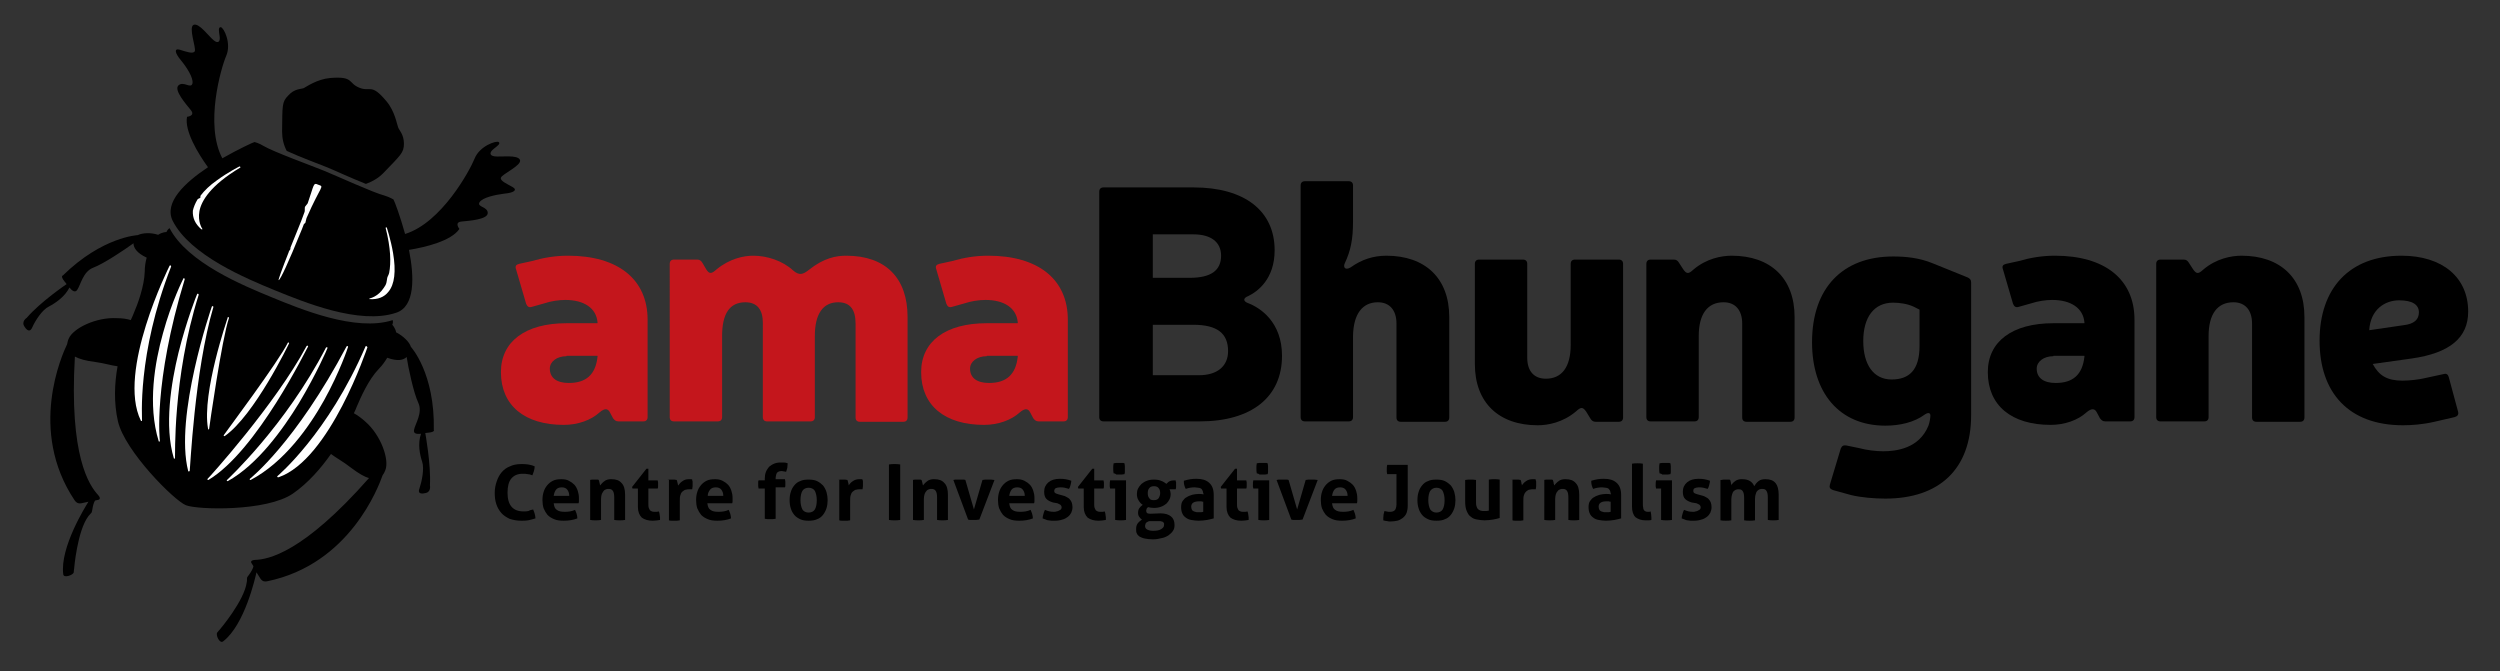 <?xml version="1.0" encoding="UTF-8"?>
<!-- Generator: Adobe Illustrator 20.0.0, SVG Export Plug-In . SVG Version: 6.00 Build 0)  -->
<svg version="1.1" id="Layer_1" xmlns="http://www.w3.org/2000/svg" xmlns:xlink="http://www.w3.org/1999/xlink" x="0px" y="0px" viewBox="0 0 644.3 173" style="enable-background:new 0 0 644.3 173;" xml:space="preserve">
<rect x="0" y="0" width="644.3" height="173" fill="#333333" stroke="none"/>
<style type="text/css">
	.st0{fill:#FFFFFF;}
	.st1{fill:#C4161C;}
</style>
<g>
	<path d="M105.9,89.4L105.9,89.4c-0.4-1.3-2-2.8-3.7-3.7c0,0,0,0-0.1,0c-0.2-1.2-1-2-1-2c0.2-0.4,0.2-0.9,0.1-1.2   c-9.5,3.1-23.9-2.9-31.2-5.9c-7.3-3-21.7-8.9-26.3-17.8c-0.3,0.2-0.6,0.5-0.8,1c0,0-1.1,0-2.1,0.7c0,0,0,0-0.1,0   c-1.8-0.6-4-0.5-5.2,0.1c0,0-9.1,0.4-19.3,10.4c0,0-0.7,0.1,0.4,1.5c0.2,0.2,0.4,0.5,0.6,0.8l0-0.1c0,0-6.8,4.6-10.3,8.7   c0,0-1.6,1-0.5,2.4c0,0,1.1,1.9,1.9,0.1c0.8-1.8,2.6-4.6,4.3-5.4c1.7-0.9,4.1-2.5,5.3-4.9l0,0c0.7,0.9,1.5,1.4,2,0.6   c0.9-1.3,1.5-4.7,4.1-5.7c2.7-1,8.2-4.7,10.4-6.3v0c0,1.1,0.8,2.5,3.4,3.7c-0.3,1.1-0.5,2.3-0.5,3.6c-0.1,3.7-1.8,8.4-2.9,10.9   c-0.1,0.2-0.3,0.8-0.7,1.6c-0.9-0.3-2.1-0.5-3.6-0.5c-5.3-0.3-11.3,2.6-12.4,5.3c-0.2,0.4-0.3,0.9-0.4,1.4   c-1.3,2.7-10.1,22.2,1.9,40.2c0.3,0.4,0.7,1,1.8,0.8l1.8-0.4c-0.7,1.1-7.4,11.8-6.5,18.7c0.1,1.1,2.6,0.2,2.7-0.5   c0-0.4,0.1-0.9,0.1-0.9s0.8-9.8,3.7-13.6c0.3-0.4,0.6-0.6,0.8-0.9c0.1-0.2,0.1-0.4,0.2-0.8c0.1-0.8,0.4-1.9,0.7-2.3l0.9-0.2   c0,0,0.8-0.2-0.1-1.2c-2.3-2.5-7.5-10-6-35.7c1.1,0.6,2.8,1.1,5.3,1.4c2.2,0.3,4.1,0.9,5.7,1.1c-0.8,4.4-1,9.4,0.1,14.2   c1.8,7.7,14.5,20.4,17.5,21.6c2.9,1.2,20.8,1.7,27.6-3c3.9-2.7,7.2-6.5,9.8-10.2c1.3,1,3.2,2,5.1,3.5c2,1.5,3.5,2.4,4.7,2.7   c-17,19.3-26,21-29.4,21.1c-1.4,0.1-0.9,0.8-0.9,0.8l0.5,0.8c0,0.5-0.6,1.5-1.1,2.2c-0.3,0.4-0.4,0.5-0.5,0.7   c-0.1,0.4,0,0.8-0.1,1.2c-0.6,4.8-7,12.3-7,12.3s-0.3,0.3-0.6,0.7c-0.5,0.6,0.6,3,1.5,2.3c5.6-4.3,8.3-16.5,8.6-17.8l1,1.6   c0.6,0.9,1.3,0.8,1.8,0.7c21.3-4.4,28.7-24.5,29.7-27.3c0.3-0.4,0.5-0.8,0.7-1.3c1.1-2.7-1.1-9-5.1-12.5c-1.1-1-2.1-1.7-3-2.2   c0.4-0.8,0.6-1.3,0.7-1.6c1.1-2.6,3.1-7.1,5.7-9.8c0.9-0.9,1.6-1.9,2.2-2.9c2.7,1,4.2,0.6,5-0.2v0c0.4,2.7,1.8,9.3,3,11.8   c1.2,2.6-0.8,5.4-1.1,7c-0.2,1,0.7,1.1,1.8,1h0c-0.9,2.6-0.3,5.4,0.3,7.2c0.6,1.8-0.1,5.1-0.7,6.9c-0.7,1.8,1.4,1.2,1.4,1.2   c1.7-0.2,1.3-2,1.3-2c0.3-5.4-1.2-13.5-1.2-13.5c0.3,0,0.6-0.1,0.9-0.1c1.7-0.2,1.3-0.7,1.3-0.7C112.1,96.1,105.9,89.4,105.9,89.4"/>
	<path d="M134,41.2c-0.6-1.4-5-0.7-6.5-0.9c-1.5-0.2-1.3-1.1-0.3-1.9c1-0.8,1.9-1.4,1.3-1.8c-0.6-0.4-4.9,1-6.2,4.3   c-1.2,3-8.5,16.5-17.9,19.4c-1.3-4.7-2.7-8.4-3-8.9c0,0-1-0.6-2.3-1c-2.8-0.7-12.4-5.1-15.6-6.4c-3.2-1.3-13.1-4.9-15.6-6.4   c-1.1-0.7-2.3-1-2.3-1c-0.4,0.1-4.1,1.8-8.3,4.2c-4.6-8.7-0.3-23.4,1-26.4c1.4-3.2-0.6-7.3-1.4-7.4C56.2,7,56.4,8,56.6,9.3   c0.2,1.3-0.3,2.1-1.5,1.1c-1.2-0.9-3.8-4.6-5.2-4c-1.4,0.6,0.7,6,0.3,6.8c-0.4,0.8-2.3,0.1-3.9-0.4c-1.5-0.4-1.2,0.9,0.3,2.7   c1.5,1.8,3.3,4.6,3,6C49.2,23,47.3,20.8,46,22c-1.3,1.2,2,4.9,3.2,6.4c1.2,1.5-1,1.7-1,1.7c-0.7,3.6,2.8,9.4,5.4,13   c-6,4-11.4,9.1-9.1,13.8c4.5,8.9,19,14.9,26.3,17.9c7.4,3,21.8,9,31.3,5.8c4.9-1.6,4.7-9.2,3.3-16.2c4.3-0.7,10.9-2.3,13-5.4   c0,0-1.4-1.7,0.5-1.9c1.9-0.2,6.8-0.5,6.8-2.2c0-1.7-2.9-1.5-2.1-2.8c0.8-1.2,4-1.9,6.4-2.2c2.3-0.2,3.5-0.9,2.1-1.7   c-1.4-0.8-3.3-1.6-3-2.4C129.3,44.9,134.6,42.6,134,41.2"/>
	<path d="M84,43c2,0.8,6.5,2.9,10.3,4.4c1.6-0.6,3.1-1.4,4.4-2.7c4.6-4.8,5.4-5.3,5.4-7.7c0-2.4-1.3-3.5-1.5-4.2   c-0.3-0.7-0.8-4.1-3-6.7c-4-4.8-4.1-2.3-7-3.5c-3-1.2-1.3-3-7.5-2.5c-3.4,0.3-6.2,2.3-6.8,2.6c-0.7,0.3-2.4,0.1-4,1.9   c-1.7,1.7-1.5,2.6-1.6,9.3c0,1.8,0.4,3.5,1.2,5C77.4,40.5,82,42.2,84,43"/>
	<path class="st0" d="M44.1,68.7C44.1,68.6,44.1,68.6,44.1,68.7c0-0.2-0.1-0.3-0.2-0.3c0,0,0,0,0,0c0,0-0.1,0-0.1,0v0   c0,0,0,0-0.1,0.1c0,0,0,0,0,0c-0.2,0.4-13.6,27.3-7.4,39.9c0,0.1,0.1,0.1,0.2,0.1c0,0,0,0,0,0c0.1,0,0.1-0.1,0.1-0.2   C36.7,108.2,35.2,91.5,44.1,68.7"/>
	<path class="st0" d="M47.6,72C47.6,72,47.6,72,47.6,72c0-0.2-0.1-0.3-0.2-0.3h0h0c0,0,0,0,0,0c0,0-0.1,0-0.1,0c0,0,0,0,0,0   c0,0,0,0,0,0c-0.1,0.2-3.1,6.1-5.3,14.2c-2.1,7.5-4,18.4-1.1,27.8c0,0.1,0.1,0.1,0.2,0.1c0,0,0,0,0,0c0.1,0,0.1-0.1,0.1-0.2   C41.2,113.6,39.4,99,47.6,72"/>
	<path class="st0" d="M51.2,76C51.2,76,51.2,76,51.2,76c0-0.2-0.1-0.3-0.2-0.3h0c0,0,0,0,0,0c0,0,0,0-0.1,0c0,0,0,0-0.1,0.1l0,0   c-0.1,0.2-2.7,6.7-4.8,15.1c-1.9,7.8-3.7,18.9-1.2,27.2c0,0.1,0.1,0.1,0.2,0.1c0,0,0,0,0,0c0.1,0,0.1-0.1,0.1-0.2   C45.2,118,44.4,97.6,51.2,76"/>
	<path class="st0" d="M55,79.1c0-0.1-0.1-0.2-0.2-0.2h0c0,0,0,0,0,0c0,0,0,0-0.1,0c0,0,0,0-0.1,0.1c0,0,0,0,0,0   c-0.2,0.5-9.7,28.4-6.1,42.4c0,0.1,0.1,0.1,0.2,0.1c0,0,0,0,0,0c0.1,0,0.2-0.1,0.2-0.2C49,121.2,50.1,95.7,55,79.1   C55,79.2,55,79.2,55,79.1"/>
	<path class="st0" d="M53.7,110.7L53.7,110.7c0.1,0,0.2-0.1,0.2-0.2c0-0.2,3.3-23.3,5.1-28.5c0,0,0-0.1,0-0.1c0-0.1-0.1-0.2-0.2-0.2   h0c0,0,0,0,0,0c0,0,0,0-0.1,0c0,0,0,0,0,0.1c0,0,0,0,0,0c-0.1,0.4-6.7,19.4-5.1,28.6C53.6,110.6,53.7,110.7,53.7,110.7"/>
	<path class="st0" d="M94.4,89.2C94.4,89.2,94.4,89.2,94.4,89.2c-0.1,0-0.2,0-0.2,0.1c-9.7,22.5-22.6,33.3-22.7,33.4   c-0.1,0.1-0.1,0.1,0,0.2c0,0.1,0.1,0.1,0.2,0.1c0,0,0,0,0.1,0c13.3-4.6,22.8-33.3,22.9-33.5C94.6,89.3,94.5,89.2,94.4,89.2"/>
	<path class="st0" d="M83.5,103.2c4.1-7.4,6.2-13.7,6.2-13.8c0-0.1,0-0.2-0.1-0.2c0,0,0,0-0.1,0c-0.1,0-0.1,0-0.2,0.1   c-13.2,24.9-24.8,34-24.9,34.1c-0.1,0.1-0.1,0.2,0,0.2c0,0.1,0.1,0.1,0.1,0.1c0,0,0.1,0,0.1,0C73.3,119.1,79.7,110,83.5,103.2"/>
	<path class="st0" d="M77.1,103.8c4.5-7.5,7.3-14,7.3-14.1c0-0.1,0-0.2-0.1-0.2c0,0,0,0-0.1,0c-0.1,0-0.1,0-0.2,0.1   c-10.4,20.1-25.4,34-25.5,34.1c-0.1,0.1-0.1,0.2,0,0.2c0,0,0.1,0.1,0.1,0.1c0,0,0.1,0,0.1,0C66.3,119.8,72.9,110.7,77.1,103.8"/>
	<path class="st0" d="M79.4,89.3c0-0.1,0-0.2-0.1-0.2c0,0-0.1,0-0.1,0c-0.1,0-0.1,0-0.2,0.1c-8.1,15.1-25.3,34.1-25.5,34.2   c-0.1,0.1-0.1,0.2,0,0.2c0,0,0.1,0.1,0.1,0.1c0,0,0.1,0,0.1,0C66.3,116.2,79.2,89.5,79.4,89.3"/>
	<path class="st0" d="M74.2,88.3c-2.4,4.9-16.4,23.6-16.5,23.8c-0.1,0.1-0.1,0.2,0,0.2c0,0,0.1,0.1,0.1,0.1c0,0,0.1,0,0.1,0   c7.7-5.4,16.5-23.7,16.6-23.9c0-0.1,0-0.2-0.1-0.2c0,0-0.1,0-0.1,0C74.3,88.2,74.3,88.2,74.2,88.3"/>
	<path class="st0" d="M77.3,60.3c0.4-0.9,0.7-1.7,1-2.5c0-0.1,0.4-0.3,0.4-0.4c0.1-0.2,0.2-1,0.3-1.2c3.8-8.7,4.7-8,3-8.6   c-1.3-0.6-1-0.1-2.7,4.8c-0.1,0.2-0.6,0.7-0.7,0.9c-0.1,0.2,0,1-0.1,1.3c-0.6,1.6-1,2.8-2.1,5.4c-0.5,1.3-1,2.5-1.5,3.7   c-0.1,0.2,0,0.4-0.1,0.6c-0.1,0.1-0.4,0.5-0.4,0.7c-1.7,4.3-2.7,7.1-2.6,7.2C72.2,72.3,74.6,67,77.3,60.3"/>
	<path class="st0" d="M51.9,59.1C51.9,59.1,51.9,59.1,51.9,59.1c0.1,0,0.1,0,0.2,0c0.1,0,0.1-0.1,0-0.2c0,0-1.2-1.7-0.7-4.5   c0.5-2.6,2.8-6.6,10.5-11.2c0.1,0,0.1-0.1,0-0.2c0-0.1-0.1-0.1-0.2-0.1c0,0-2.8,1.4-5.7,3.5c-2,1.4-3.3,2.7-4.3,4   c-0.1,0.2,0,0.5-0.1,0.6c-0.1,0.1-0.6,0.2-0.7,0.4c-0.6,1-1,2-1.2,2.9C49.6,56.2,50.3,57.7,51.9,59.1"/>
	<path class="st0" d="M101.3,65.2c-0.6-3.5-1.6-6.5-1.6-6.5c0-0.1-0.1-0.1-0.2-0.1c-0.1,0-0.1,0.1-0.1,0.2c1.3,5.1,1.4,8.9,0.9,11.5   c-0.1,0.5-0.4,0.9-0.5,1.3c-0.1,0.5-0.1,0.8-0.2,1.2c-0.1,0.5-0.4,1-0.7,1.4c-1.5,2.3-3.6,2.7-3.6,2.7c-0.1,0-0.1,0.1-0.1,0.1   c0,0.1,0,0.1,0.1,0.1c0,0,0,0,0,0c2.1,0.1,3.7-0.5,4.8-1.9C101.7,73.3,102.1,69.9,101.3,65.2"/>
	<path class="st1" d="M137,67.3c3.1-0.9,6.1-1.4,9.4-1.4c12.9,0,20.5,6.1,20.5,16.5v25.1c0,0.7-0.4,1.1-1.1,1.1h-6.4   c-0.7,0-1-0.3-1.4-0.8l-0.8-1.5c-0.5-1-1.3-1.2-2.7,0c-2.2,2-5.6,3.2-9.2,3.2c-10.1,0-16.2-5-16.2-13.6c0-7.9,6.3-12.6,16.9-12.6h8   v-0.2c-0.3-3.7-3.5-5.8-8.3-5.8c-1.7,0-3.7,0.3-5.5,0.9l-3.2,0.9c-0.7,0.2-1.1-0.1-1.4-0.8l-2.6-8.9c-0.3-0.8,0-1.2,0.8-1.4   L137,67.3z M146,91.8c-2.5,0-4.3,1.4-4.3,3.2c0,2.4,1.8,3.7,4.9,3.7c4.4,0,6.9-2.1,7.4-6.8v-0.2H146z"/>
	<path class="st1" d="M182,69.4c0.8,1.3,1.4,1.2,2.7,0c3.3-2.7,6.9-3.5,9.4-3.5c3.6,0,7.6,1.3,10.3,3.8c1.6,1.4,2.6,1,4-0.1   c4-3.2,7.2-3.7,9.7-3.7c10.2,0,15.8,5.8,15.8,15.8v25.9c0,0.7-0.4,1.1-1.1,1.1h-11.2c-0.7,0-1.1-0.4-1.1-1.1V83.4   c0-3.5-1.3-5.5-4.5-5.5c-3.9,0-6,3-6,8.7v20.9c0,0.7-0.4,1.1-1.1,1.1h-11.2c-0.7,0-1.1-0.4-1.1-1.1V83.2c0-3.3-1.4-5.3-4.5-5.3   c-4.1,0-6,3-6,8.7v20.9c0,0.7-0.4,1.1-1.1,1.1h-11.3c-0.7,0-1.1-0.4-1.1-1.1V68c0-0.7,0.4-1.1,1.1-1.1h6c0.6,0,1,0.3,1.3,0.8   L182,69.4z"/>
	<path class="st1" d="M245.3,67.3c3.1-0.9,6.1-1.4,9.4-1.4c12.9,0,20.5,6.1,20.5,16.5v25.1c0,0.7-0.4,1.1-1.1,1.1h-6.4   c-0.7,0-1-0.3-1.4-0.8l-0.8-1.5c-0.5-1-1.3-1.2-2.7,0c-2.2,2-5.6,3.2-9.2,3.2c-10.1,0-16.2-5-16.2-13.6c0-7.9,6.3-12.6,16.9-12.6h8   v-0.2c-0.3-3.7-3.5-5.8-8.3-5.8c-1.7,0-3.7,0.3-5.5,0.9l-3.2,0.9c-0.7,0.2-1.1-0.1-1.4-0.8l-2.6-8.9c-0.3-0.8,0-1.2,0.8-1.4   L245.3,67.3z M254.3,91.8c-2.5,0-4.3,1.4-4.3,3.2c0,2.4,1.8,3.7,4.9,3.7c4.4,0,6.9-2.1,7.4-6.8v-0.2H254.3z"/>
	<path d="M307.6,48.3c13.1,0,20.9,6,20.9,16.2c0,7.5-4.5,10.7-6.8,11.8c-1.3,0.5-1.4,1.3-0.1,1.8c3.2,1.2,8.8,4.9,8.8,13.6   c0,10.6-7.8,16.9-21.2,16.9h-24.8c-0.7,0-1.1-0.4-1.1-1.1V49.4c0-0.7,0.4-1.1,1.1-1.1H307.6z M297.1,71.6h9.5   c5.5,0,8.1-1.9,8.1-5.7c0-3.5-2.6-5.5-7.1-5.5h-10.5V71.6z M297.1,96.7H309c4.8,0,7.5-2.4,7.5-6.2c0-4.6-2.8-6.8-9-6.8h-10.4V96.7z   "/>
	<path d="M348.7,57.1c0,4.6-0.6,7.5-2.1,10.7c-0.5,1,0,2,1.5,1.1c2.8-2,5.8-3,9.2-3c10,0,16.2,5.8,16.2,15.8v25.9   c0,0.7-0.4,1.1-1.1,1.1H361c-0.7,0-1.1-0.4-1.1-1.1V83.4c0-3.5-1.8-5.5-4.8-5.5c-3.9,0-6.3,2.9-6.4,8.7v20.9c0,0.7-0.4,1.1-1.1,1.1   h-11.3c-0.7,0-1.1-0.4-1.1-1.1V47.8c0-0.7,0.4-1.1,1.1-1.1h11.3c0.7,0,1.1,0.4,1.1,1.1V57.1z"/>
	<path d="M408.8,106.1c-0.9-1.3-1.4-1.2-2.6-0.1c-3.4,2.9-7.3,3.6-9.9,3.6c-10,0-16.2-5.8-16.2-15.8V68c0-0.7,0.4-1.1,1.1-1.1h11.3   c0.7,0,1.1,0.4,1.1,1.1v24.2c0,3.5,1.8,5.4,4.8,5.4c4.1,0,6.4-3,6.4-8.7V68c0-0.7,0.4-1.1,1.1-1.1h11.3c0.7,0,1.1,0.4,1.1,1.1v39.6   c0,0.7-0.4,1.1-1.1,1.1h-6c-0.6,0-1-0.3-1.3-0.8L408.8,106.1z"/>
	<path d="M433.8,69.4c0.9,1.3,1.4,1.2,2.6,0.1c3.4-2.9,7.3-3.6,9.9-3.6c10,0,16.2,5.8,16.2,15.8v25.9c0,0.7-0.4,1.1-1.1,1.1h-11.3   c-0.7,0-1.1-0.4-1.1-1.1V83.4c0-3.5-1.8-5.5-4.8-5.5c-4.1,0-6.4,3-6.4,8.7v20.9c0,0.7-0.4,1.1-1.1,1.1h-11.3   c-0.7,0-1.1-0.4-1.1-1.1V68c0-0.7,0.4-1.1,1.1-1.1h6c0.6,0,1,0.3,1.3,0.8L433.8,69.4z"/>
	<path d="M479.2,115.5c1.8,0.5,4.3,0.8,6.1,0.8c3.4,0,9.3-0.7,11.7-6.6c0.3-0.8,0.5-2,0.5-2.6c0-0.5-0.3-1-1.4-0.3   c-2.8,2.1-6.6,2.9-10.2,2.9c-11.9,0-18.9-8.5-18.9-21.5c0-14,7.9-22.1,20.9-22.1c3.1,0,6.7,0.3,10.3,1.8l8.9,3.6   c0.6,0.3,0.9,0.6,0.9,1.3v34.2c0,14-8.3,21.5-22.1,21.5c-2.9,0-6.3-0.3-8.8-0.9l-4.7-1.3c-0.8-0.3-1-0.7-0.8-1.4l2.8-9.3   c0.3-0.7,0.7-0.9,1.4-0.8L479.2,115.5z M493.1,79c-1.5-0.7-3.6-1-5.2-1c-4.9,0-7.7,3.7-7.7,9.9c0,6,2.6,9.9,7.3,9.9   c4.5,0,7.2-2.4,7.2-8.6v-9.4L493.1,79z"/>
	<path d="M520.2,67.3c3.1-0.9,6.1-1.4,9.4-1.4c12.9,0,20.5,6.1,20.5,16.5v25.1c0,0.7-0.4,1.1-1.1,1.1h-6.4c-0.7,0-1-0.3-1.4-0.8   l-0.8-1.5c-0.5-1-1.3-1.2-2.7,0c-2.2,2-5.6,3.2-9.2,3.2c-10.1,0-16.2-5-16.2-13.6c0-7.9,6.3-12.6,16.9-12.6h8v-0.2   c-0.3-3.7-3.5-5.8-8.3-5.8c-1.7,0-3.7,0.3-5.5,0.9l-3.2,0.9c-0.7,0.2-1.1-0.1-1.4-0.8l-2.6-8.9c-0.3-0.8,0-1.2,0.8-1.4L520.2,67.3z    M529.2,91.8c-2.5,0-4.3,1.4-4.3,3.2c0,2.4,1.8,3.7,4.9,3.7c4.4,0,6.9-2.1,7.4-6.8v-0.2H529.2z"/>
	<path d="M565.2,69.4c0.9,1.3,1.4,1.2,2.6,0.1c3.4-2.9,7.3-3.6,9.9-3.6c10,0,16.2,5.8,16.2,15.8v25.9c0,0.7-0.4,1.1-1.1,1.1h-11.3   c-0.7,0-1.1-0.4-1.1-1.1V83.4c0-3.5-1.8-5.5-4.8-5.5c-4.1,0-6.4,3-6.4,8.7v20.9c0,0.7-0.4,1.1-1.1,1.1h-11.3   c-0.7,0-1.1-0.4-1.1-1.1V68c0-0.7,0.4-1.1,1.1-1.1h6c0.6,0,1,0.3,1.3,0.8L565.2,69.4z"/>
	<path d="M627.4,108.7c-3,0.7-5.9,0.9-8.1,0.9c-14,0-21.5-8.4-21.5-21.8c0-13.5,7.7-21.9,21.1-21.9c10.6,0,17.2,5.6,17.2,14.4   c0,6.8-4.8,10.7-14.6,12.1l-10,1.4c1.6,3,3.7,4.3,7.7,4.3c1.8,0,4.3-0.3,5.5-0.6l5.1-1.1c0.7-0.2,1.1,0.1,1.3,0.8l2.4,8.9   c0.2,0.8-0.2,1.2-0.9,1.4L627.4,108.7z M619.5,83.8c2.6-0.3,3.9-1.4,3.9-3.3c0-2-1.7-3.1-5.1-3.1c-3.7,0-7.4,2.4-7.7,7.7   L619.5,83.8z"/>
	<path d="M137.4,131.3c0.2,0.4,0.3,0.8,0.4,1.1c0.1,0.4,0.2,0.8,0.2,1.2c-0.7,0.2-1.3,0.4-1.9,0.5c-0.5,0.1-1.1,0.1-1.8,0.1   c-1.1,0-2.1-0.2-3-0.5c-0.8-0.4-1.6-0.9-2.1-1.5c-0.6-0.7-1-1.4-1.3-2.3c-0.3-0.9-0.4-1.9-0.4-2.9c0-1.1,0.2-2,0.5-2.9   c0.3-0.9,0.7-1.7,1.3-2.4c0.6-0.7,1.3-1.2,2.1-1.5c0.8-0.4,1.8-0.6,2.9-0.6c0.6,0,1.2,0,1.8,0.1c0.5,0.1,1.1,0.2,1.7,0.5   c0,0.4-0.1,0.8-0.2,1.2c-0.1,0.4-0.3,0.8-0.4,1.1c-0.5-0.2-0.9-0.3-1.2-0.3c-0.4-0.1-0.8-0.1-1.3-0.1c-1.3,0-2.2,0.4-2.9,1.2   c-0.7,0.8-1,2.1-1,3.7c0,3.2,1.4,4.8,4.1,4.8c0.5,0,0.9,0,1.3-0.1C136.5,131.5,136.9,131.4,137.4,131.3"/>
	<path d="M142.7,129.7c0.1,0.8,0.3,1.4,0.8,1.7c0.5,0.4,1.2,0.5,2,0.5c0.4,0,0.9,0,1.4-0.1c0.5-0.1,0.9-0.2,1.3-0.4   c0.1,0.3,0.3,0.6,0.4,1c0.1,0.4,0.2,0.8,0.2,1.2c-1,0.4-2.2,0.6-3.5,0.6c-1,0-1.8-0.1-2.5-0.4c-0.7-0.3-1.2-0.6-1.7-1.1   c-0.4-0.5-0.7-1-1-1.7c-0.2-0.6-0.3-1.4-0.3-2.1c0-0.8,0.1-1.5,0.3-2.1c0.2-0.7,0.5-1.2,0.9-1.7c0.4-0.5,0.9-0.9,1.5-1.2   c0.6-0.3,1.3-0.4,2.2-0.4c0.7,0,1.4,0.1,1.9,0.4c0.6,0.3,1,0.6,1.4,1c0.4,0.4,0.7,1,0.9,1.6c0.2,0.6,0.3,1.2,0.3,1.9   c0,0.3,0,0.5,0,0.7c0,0.2,0,0.4-0.1,0.6H142.7z M146.7,127.7c0-0.6-0.2-1.1-0.5-1.5c-0.3-0.4-0.8-0.6-1.4-0.6   c-0.7,0-1.2,0.2-1.5,0.6c-0.3,0.4-0.5,0.9-0.6,1.6H146.7z"/>
	<path d="M152,123.7c0.2,0,0.4-0.1,0.6-0.1c0.2,0,0.4,0,0.6,0c0.2,0,0.4,0,0.6,0c0.2,0,0.4,0,0.5,0.1c0,0.1,0.1,0.2,0.1,0.3   c0,0.1,0.1,0.3,0.1,0.4c0,0.1,0.1,0.3,0.1,0.4c0,0.1,0,0.2,0.1,0.3c0.1-0.2,0.3-0.4,0.5-0.6c0.2-0.2,0.4-0.4,0.6-0.5   c0.2-0.2,0.5-0.3,0.8-0.4c0.3-0.1,0.6-0.1,1-0.1c1.2,0,2,0.3,2.6,1c0.6,0.6,0.9,1.6,0.9,3v6.5c-0.5,0.1-0.9,0.1-1.4,0.1   c-0.5,0-0.9,0-1.4-0.1v-5.8c0-0.7-0.1-1.3-0.3-1.6c-0.2-0.4-0.6-0.6-1.1-0.6c-0.2,0-0.5,0-0.7,0.1c-0.2,0.1-0.5,0.2-0.6,0.4   c-0.2,0.2-0.3,0.5-0.5,0.8c-0.1,0.3-0.2,0.8-0.2,1.3v5.4c-0.5,0.1-0.9,0.1-1.4,0.1c-0.5,0-0.9,0-1.4-0.1V123.7z"/>
	<path d="M164.3,125.9H163l-0.1-0.4l3.7-4.7h0.5v3h2.4c0,0.2,0.1,0.4,0.1,0.5c0,0.2,0,0.3,0,0.5c0,0.2,0,0.4,0,0.5   c0,0.2,0,0.4-0.1,0.6h-2.4v4c0,0.4,0,0.7,0.1,1c0.1,0.2,0.2,0.4,0.3,0.6c0.1,0.1,0.3,0.2,0.5,0.3c0.2,0.1,0.4,0.1,0.7,0.1   c0.2,0,0.4,0,0.6,0c0.2,0,0.4-0.1,0.5-0.1c0.1,0.3,0.2,0.5,0.2,0.8c0,0.3,0.1,0.5,0.1,0.7c0,0.1,0,0.3,0,0.4c0,0.1,0,0.2,0,0.3   c-0.6,0.1-1.2,0.2-1.9,0.2c-1.2,0-2.1-0.3-2.8-0.8c-0.6-0.6-1-1.5-1-2.7V125.9z"/>
	<path d="M172,123.7c0.2,0,0.4-0.1,0.6-0.1c0.2,0,0.4,0,0.6,0c0.2,0,0.4,0,0.6,0c0.2,0,0.4,0.1,0.6,0.1c0,0.1,0.1,0.2,0.1,0.3   c0,0.1,0.1,0.3,0.1,0.4c0,0.1,0.1,0.3,0.1,0.4c0,0.1,0,0.3,0.1,0.3c0.3-0.4,0.6-0.8,1.1-1.1c0.4-0.3,0.9-0.5,1.6-0.5   c0.1,0,0.3,0,0.5,0c0.2,0,0.3,0,0.4,0.1c0,0.1,0,0.3,0.1,0.5c0,0.2,0,0.3,0,0.5c0,0.2,0,0.5,0,0.7c0,0.3-0.1,0.5-0.1,0.8   c-0.1,0-0.3,0-0.5,0h-0.3c-0.2,0-0.5,0-0.8,0.1c-0.3,0-0.5,0.2-0.8,0.4c-0.3,0.2-0.5,0.5-0.6,0.9c-0.2,0.4-0.2,1-0.2,1.7v4.9   c-0.2,0-0.5,0.1-0.7,0.1c-0.2,0-0.5,0-0.7,0c-0.2,0-0.5,0-0.7,0c-0.2,0-0.5,0-0.7-0.1V123.7z"/>
	<path d="M182.3,129.7c0.1,0.8,0.3,1.4,0.8,1.7c0.5,0.4,1.2,0.5,2,0.5c0.4,0,0.9,0,1.4-0.1c0.5-0.1,0.9-0.2,1.3-0.4   c0.1,0.3,0.3,0.6,0.4,1c0.1,0.4,0.2,0.8,0.2,1.2c-1,0.4-2.2,0.6-3.5,0.6c-1,0-1.8-0.1-2.5-0.4c-0.7-0.3-1.2-0.6-1.7-1.1   c-0.4-0.5-0.7-1-1-1.7c-0.2-0.6-0.3-1.4-0.3-2.1c0-0.8,0.1-1.5,0.3-2.1c0.2-0.7,0.5-1.2,0.9-1.7c0.4-0.5,0.9-0.9,1.5-1.2   c0.6-0.3,1.3-0.4,2.2-0.4c0.7,0,1.3,0.1,1.9,0.4c0.6,0.3,1,0.6,1.4,1c0.4,0.4,0.7,1,0.9,1.6c0.2,0.6,0.3,1.2,0.3,1.9   c0,0.3,0,0.5,0,0.7c0,0.2,0,0.4-0.1,0.6H182.3z M186.4,127.7c0-0.6-0.2-1.1-0.5-1.5c-0.3-0.4-0.8-0.6-1.4-0.6   c-0.7,0-1.2,0.2-1.5,0.6c-0.3,0.4-0.6,0.9-0.6,1.6H186.4z"/>
	<path d="M197.1,125.9h-1.6c0-0.2-0.1-0.4-0.1-0.6c0-0.2,0-0.4,0-0.5c0-0.2,0-0.3,0-0.5c0-0.2,0-0.3,0.1-0.5h1.6v-0.5   c0-0.6,0.1-1.2,0.3-1.7c0.2-0.5,0.5-0.9,0.8-1.3c0.4-0.3,0.8-0.6,1.3-0.8c0.5-0.2,1-0.3,1.6-0.3c0.4,0,0.7,0,1,0   c0.3,0,0.6,0.1,0.9,0.2c0,0.4-0.1,0.8-0.1,1.2c-0.1,0.3-0.2,0.7-0.3,1c-0.1,0-0.3-0.1-0.5-0.1c-0.2,0-0.4-0.1-0.6-0.1   c-0.5,0-0.8,0.1-1.1,0.3c-0.3,0.2-0.4,0.7-0.5,1.4v0.4h2.4c0,0.2,0.1,0.4,0.1,0.6c0,0.2,0,0.3,0,0.5c0,0.2,0,0.3,0,0.5   c0,0.2,0,0.3-0.1,0.5h-2.4v8.1c-0.5,0.1-0.9,0.1-1.4,0.1c-0.5,0-0.9,0-1.4-0.1V125.9z"/>
	<path d="M208.4,134.2c-0.8,0-1.6-0.1-2.2-0.4c-0.6-0.3-1.1-0.6-1.5-1.1c-0.4-0.5-0.7-1-0.9-1.7c-0.2-0.6-0.3-1.3-0.3-2.1   s0.1-1.5,0.3-2.1c0.2-0.7,0.5-1.2,0.9-1.7c0.4-0.5,0.9-0.9,1.5-1.1c0.6-0.3,1.3-0.4,2.2-0.4c0.8,0,1.6,0.1,2.2,0.4   c0.6,0.3,1.1,0.7,1.5,1.1c0.4,0.5,0.7,1.1,0.9,1.7c0.2,0.7,0.3,1.4,0.3,2.1s-0.1,1.5-0.3,2.1c-0.2,0.6-0.5,1.2-0.9,1.7   c-0.4,0.5-0.9,0.9-1.5,1.1C210,134.1,209.2,134.2,208.4,134.2 M208.4,132.1c0.7,0,1.3-0.3,1.6-0.8c0.3-0.5,0.5-1.3,0.5-2.4   c0-1-0.2-1.8-0.5-2.4c-0.3-0.5-0.9-0.8-1.6-0.8c-0.7,0-1.3,0.3-1.6,0.8c-0.3,0.5-0.5,1.3-0.5,2.4c0,1,0.2,1.8,0.5,2.4   C207.1,131.8,207.7,132.1,208.4,132.1"/>
	<path d="M216,123.7c0.2,0,0.4-0.1,0.6-0.1c0.2,0,0.4,0,0.6,0c0.2,0,0.4,0,0.6,0c0.2,0,0.4,0.1,0.6,0.1c0,0.1,0.1,0.2,0.1,0.3   c0,0.1,0.1,0.3,0.1,0.4c0,0.1,0.1,0.3,0.1,0.4c0,0.1,0,0.3,0,0.3c0.3-0.4,0.6-0.8,1.1-1.1c0.4-0.3,1-0.5,1.6-0.5c0.1,0,0.3,0,0.5,0   c0.2,0,0.3,0,0.4,0.1c0,0.1,0.1,0.3,0.1,0.5c0,0.2,0,0.3,0,0.5c0,0.2,0,0.5,0,0.7c0,0.3-0.1,0.5-0.1,0.8c-0.1,0-0.3,0-0.5,0h-0.3   c-0.2,0-0.5,0-0.8,0.1c-0.3,0-0.5,0.2-0.8,0.4c-0.3,0.2-0.5,0.5-0.6,0.9c-0.2,0.4-0.2,1-0.2,1.7v4.9c-0.2,0-0.5,0.1-0.7,0.1   c-0.2,0-0.5,0-0.7,0c-0.2,0-0.5,0-0.7,0c-0.2,0-0.5,0-0.7-0.1V123.7z"/>
	<path d="M229.1,119.7c0.5-0.1,1-0.1,1.4-0.1c0.5,0,1,0,1.5,0.1V134c-0.5,0.1-1,0.1-1.4,0.1c-0.5,0-1,0-1.5-0.1V119.7z"/>
	<path d="M235.2,123.7c0.2,0,0.4-0.1,0.6-0.1c0.2,0,0.4,0,0.6,0c0.2,0,0.4,0,0.6,0c0.2,0,0.3,0,0.5,0.1c0,0.1,0.1,0.2,0.1,0.3   c0,0.1,0.1,0.3,0.1,0.4c0,0.1,0.1,0.3,0.1,0.4c0,0.1,0,0.2,0.1,0.3c0.1-0.2,0.3-0.4,0.5-0.6c0.2-0.2,0.4-0.4,0.6-0.5   c0.2-0.2,0.5-0.3,0.8-0.4c0.3-0.1,0.6-0.1,1-0.1c1.2,0,2,0.3,2.6,1c0.6,0.6,0.9,1.6,0.9,3v6.5c-0.5,0.1-0.9,0.1-1.4,0.1   c-0.5,0-0.9,0-1.4-0.1v-5.8c0-0.7-0.1-1.3-0.3-1.6c-0.2-0.4-0.6-0.6-1.1-0.6c-0.2,0-0.5,0-0.7,0.1c-0.2,0.1-0.5,0.2-0.6,0.4   c-0.2,0.2-0.4,0.5-0.5,0.8c-0.1,0.3-0.2,0.8-0.2,1.3v5.4c-0.5,0.1-0.9,0.1-1.4,0.1s-0.9,0-1.4-0.1V123.7z"/>
	<path d="M245.7,123.7c0.3-0.1,0.6-0.1,0.9-0.1c0.3,0,0.5,0,0.7,0c0.3,0,0.5,0,0.8,0c0.3,0,0.5,0,0.7,0.1l2.2,7.6l2.2-7.6   c0.2,0,0.5-0.1,0.7-0.1c0.3,0,0.5,0,0.8,0c0.2,0,0.4,0,0.7,0c0.3,0,0.5,0.1,0.9,0.1l-3.9,10.2c-0.3,0-0.5,0.1-0.8,0.1   c-0.3,0-0.5,0-0.7,0c-0.2,0-0.4,0-0.7,0c-0.3,0-0.5,0-0.7-0.1L245.7,123.7z"/>
	<path d="M260.1,129.7c0.1,0.8,0.3,1.4,0.8,1.7c0.5,0.4,1.2,0.5,2,0.5c0.4,0,0.9,0,1.4-0.1c0.5-0.1,0.9-0.2,1.3-0.4   c0.1,0.3,0.3,0.6,0.4,1c0.1,0.4,0.2,0.8,0.2,1.2c-1,0.4-2.2,0.6-3.5,0.6c-1,0-1.8-0.1-2.5-0.4c-0.7-0.3-1.2-0.6-1.7-1.1   c-0.4-0.5-0.7-1-1-1.7c-0.2-0.6-0.3-1.4-0.3-2.1c0-0.8,0.1-1.5,0.3-2.1c0.2-0.7,0.5-1.2,0.9-1.7c0.4-0.5,0.9-0.9,1.5-1.2   c0.6-0.3,1.3-0.4,2.2-0.4c0.7,0,1.3,0.1,1.9,0.4c0.6,0.3,1,0.6,1.4,1c0.4,0.4,0.7,1,0.9,1.6c0.2,0.6,0.3,1.2,0.3,1.9   c0,0.3,0,0.5,0,0.7c0,0.2,0,0.4-0.1,0.6H260.1z M264.1,127.7c0-0.6-0.2-1.1-0.5-1.5c-0.3-0.4-0.8-0.6-1.4-0.6   c-0.7,0-1.2,0.2-1.5,0.6c-0.3,0.4-0.5,0.9-0.6,1.6H264.1z"/>
	<path d="M271.4,129.5c-0.7-0.2-1.3-0.5-1.7-0.9c-0.4-0.4-0.6-1-0.6-1.9c0-1,0.4-1.8,1.1-2.4c0.7-0.6,1.7-0.9,2.9-0.9   c0.5,0,1,0,1.5,0.1c0.5,0.1,1,0.2,1.5,0.4c0,0.3-0.1,0.7-0.2,1.1c-0.1,0.4-0.2,0.7-0.4,1c-0.3-0.1-0.7-0.2-1.1-0.3   c-0.4-0.1-0.8-0.1-1.2-0.1c-0.5,0-0.8,0.1-1.1,0.2c-0.2,0.1-0.4,0.4-0.4,0.7c0,0.3,0.1,0.5,0.3,0.6c0.2,0.1,0.4,0.2,0.8,0.3   l1.1,0.3c0.4,0.1,0.7,0.2,1,0.4c0.3,0.2,0.6,0.3,0.8,0.6c0.2,0.2,0.4,0.5,0.5,0.8c0.1,0.3,0.2,0.7,0.2,1.2c0,0.5-0.1,0.9-0.3,1.4   c-0.2,0.4-0.5,0.8-0.9,1.1c-0.4,0.3-0.9,0.6-1.4,0.7c-0.6,0.2-1.2,0.3-1.9,0.3c-0.3,0-0.6,0-0.9,0c-0.3,0-0.5-0.1-0.8-0.1   c-0.2,0-0.5-0.1-0.7-0.2c-0.2-0.1-0.5-0.2-0.8-0.3c0-0.4,0.1-0.7,0.2-1.1c0.1-0.4,0.2-0.7,0.4-1.1c0.4,0.2,0.8,0.3,1.2,0.4   c0.4,0.1,0.8,0.1,1.2,0.1c0.2,0,0.4,0,0.6-0.1c0.2,0,0.4-0.1,0.6-0.2s0.3-0.2,0.5-0.3c0.1-0.1,0.2-0.3,0.2-0.5   c0-0.3-0.1-0.5-0.3-0.7c-0.2-0.1-0.5-0.3-0.8-0.4L271.4,129.5z"/>
	<path d="M279.2,125.9h-1.3l-0.1-0.4l3.7-4.7h0.5v3h2.4c0,0.2,0.1,0.4,0.1,0.5c0,0.2,0,0.3,0,0.5c0,0.2,0,0.4,0,0.5   c0,0.2,0,0.4-0.1,0.6h-2.4v4c0,0.4,0,0.7,0.1,1c0.1,0.2,0.2,0.4,0.3,0.6c0.1,0.1,0.3,0.2,0.5,0.3c0.2,0.1,0.4,0.1,0.7,0.1   c0.2,0,0.4,0,0.6,0c0.2,0,0.4-0.1,0.5-0.1c0.1,0.3,0.2,0.5,0.2,0.8c0,0.3,0.1,0.5,0.1,0.7c0,0.1,0,0.3,0,0.4c0,0.1,0,0.2,0,0.3   c-0.6,0.1-1.2,0.2-1.9,0.2c-1.2,0-2.1-0.3-2.8-0.8c-0.6-0.6-1-1.5-1-2.7V125.9z"/>
	<path d="M287.4,125.9h-1.3c0-0.2-0.1-0.4-0.1-0.5c0-0.2,0-0.4,0-0.5c0-0.4,0-0.7,0.1-1.1h4.1V134c-0.5,0.1-0.9,0.1-1.4,0.1   c-0.4,0-0.9,0-1.4-0.1V125.9z M287,122c-0.1-0.4-0.1-0.9-0.1-1.3c0-0.4,0-0.9,0.1-1.3c0.2,0,0.5-0.1,0.7-0.1c0.3,0,0.5,0,0.7,0   c0.2,0,0.5,0,0.7,0c0.3,0,0.5,0,0.7,0.1c0,0.2,0.1,0.4,0.1,0.7c0,0.2,0,0.4,0,0.7c0,0.2,0,0.4,0,0.7c0,0.2,0,0.5-0.1,0.7   c-0.2,0-0.5,0.1-0.7,0.1c-0.3,0-0.5,0-0.7,0c-0.2,0-0.5,0-0.7,0C287.5,122.1,287.3,122,287,122"/>
	<path d="M299.1,132.3c1.2,0,2.1,0.3,2.7,0.8c0.6,0.5,0.9,1.2,0.9,2.2c0,0.6-0.1,1.1-0.4,1.5c-0.3,0.5-0.7,0.8-1.2,1.2   c-0.5,0.3-1.1,0.6-1.8,0.7c-0.7,0.2-1.4,0.3-2.2,0.3c-0.8,0-1.5-0.1-2-0.2c-0.6-0.1-1-0.3-1.4-0.5c-0.3-0.2-0.6-0.5-0.7-0.8   c-0.2-0.3-0.2-0.7-0.2-1.1c0-0.6,0.1-1.1,0.4-1.5c0.3-0.4,0.7-0.7,1.1-1c-0.3-0.2-0.5-0.4-0.7-0.7c-0.2-0.3-0.3-0.6-0.3-1   c0-0.5,0.1-0.9,0.3-1.2c0.2-0.3,0.5-0.6,0.9-0.9c-0.5-0.3-0.8-0.7-1.1-1.2c-0.3-0.5-0.4-1-0.4-1.6c0-0.5,0.1-1,0.3-1.4   c0.2-0.4,0.5-0.8,0.9-1.2c0.4-0.3,0.8-0.6,1.4-0.8c0.5-0.2,1.1-0.3,1.8-0.3c0.7,0,1.3,0.1,1.8,0.3c0.6,0.2,1,0.5,1.4,0.8   c0.3-0.3,0.6-0.6,0.9-0.7c0.4-0.2,0.9-0.2,1.5-0.2c0,0.2,0,0.3,0.1,0.5c0,0.2,0,0.3,0,0.5c0,0.2,0,0.4,0,0.6c0,0.2,0,0.4-0.1,0.7   h-1.6c0.1,0.1,0.1,0.3,0.2,0.5c0,0.2,0.1,0.4,0.1,0.7c0,0.5-0.1,1-0.3,1.4c-0.2,0.4-0.5,0.8-0.8,1.1c-0.4,0.3-0.8,0.6-1.4,0.8   c-0.5,0.2-1.1,0.3-1.8,0.3c-0.6,0-1.1-0.1-1.5-0.2c-0.2,0.1-0.4,0.3-0.4,0.5c-0.1,0.2-0.1,0.3-0.1,0.5c0,0.2,0.1,0.4,0.2,0.5   c0.1,0.1,0.4,0.2,0.8,0.2L299.1,132.3z M296.6,134.3c-0.3,0-0.5,0-0.7,0.1c-0.2,0.1-0.3,0.2-0.5,0.3c-0.1,0.1-0.2,0.3-0.2,0.4   c0,0.1-0.1,0.3-0.1,0.4c0,0.5,0.2,0.8,0.6,1c0.4,0.2,0.9,0.3,1.5,0.3c0.8,0,1.5-0.1,2-0.4c0.5-0.3,0.8-0.6,0.8-1.1   c0-0.1,0-0.3,0-0.4c0-0.1-0.1-0.2-0.2-0.3c-0.1-0.1-0.2-0.2-0.4-0.2c-0.2-0.1-0.4-0.1-0.7-0.1L296.6,134.3z M297.4,128.9   c0.6,0,1-0.2,1.2-0.5c0.2-0.3,0.4-0.8,0.4-1.3s-0.1-1-0.4-1.3c-0.2-0.3-0.6-0.5-1.2-0.5c-0.6,0-1,0.2-1.2,0.5   c-0.3,0.3-0.4,0.8-0.4,1.3s0.1,1,0.4,1.3C296.4,128.8,296.8,128.9,297.4,128.9"/>
	<path d="M310.1,127.2c0-0.3-0.1-0.6-0.2-0.8c-0.1-0.2-0.2-0.4-0.4-0.5c-0.2-0.1-0.4-0.2-0.7-0.2c-0.3,0-0.6-0.1-0.9-0.1   c-0.7,0-1.5,0.1-2.3,0.4c-0.2-0.3-0.3-0.7-0.4-1c-0.1-0.3-0.1-0.7-0.1-1.1c0.6-0.2,1.2-0.3,1.7-0.4c0.6-0.1,1.1-0.1,1.6-0.1   c1.4,0,2.4,0.3,3.2,1c0.8,0.7,1.2,1.7,1.2,3.2v6c-0.5,0.1-1,0.3-1.7,0.4c-0.7,0.1-1.4,0.2-2.2,0.2c-0.7,0-1.3-0.1-1.9-0.2   c-0.6-0.1-1-0.3-1.4-0.6c-0.4-0.3-0.7-0.6-0.9-1.1c-0.2-0.4-0.3-1-0.3-1.6c0-0.6,0.1-1.2,0.4-1.6c0.3-0.4,0.6-0.8,1.1-1   c0.4-0.3,0.9-0.4,1.4-0.6c0.5-0.1,1.1-0.2,1.6-0.2c0.4,0,0.8,0,1.3,0.1V127.2z M310.1,129.3c-0.2,0-0.3,0-0.5-0.1   c-0.2,0-0.4,0-0.5,0c-0.6,0-1.2,0.1-1.5,0.3c-0.4,0.2-0.6,0.6-0.6,1.1c0,0.3,0.1,0.6,0.2,0.8c0.1,0.2,0.3,0.3,0.5,0.4   c0.2,0.1,0.4,0.1,0.7,0.2c0.2,0,0.4,0,0.6,0c0.2,0,0.4,0,0.6,0c0.2,0,0.4-0.1,0.5-0.1V129.3z"/>
	<path d="M316,125.9h-1.3l-0.1-0.4l3.7-4.7h0.5v3h2.4c0,0.2,0.1,0.4,0.1,0.5c0,0.2,0,0.3,0,0.5c0,0.2,0,0.4,0,0.5   c0,0.2,0,0.4-0.1,0.6h-2.4v4c0,0.4,0,0.7,0.1,1c0.1,0.2,0.2,0.4,0.3,0.6c0.1,0.1,0.3,0.2,0.5,0.3c0.2,0.1,0.4,0.1,0.7,0.1   c0.2,0,0.4,0,0.6,0c0.2,0,0.4-0.1,0.5-0.1c0.1,0.3,0.2,0.5,0.2,0.8c0,0.3,0.1,0.5,0.1,0.7c0,0.1,0,0.3,0,0.4c0,0.1,0,0.2,0,0.3   c-0.6,0.1-1.2,0.2-1.9,0.2c-1.2,0-2.1-0.3-2.8-0.8c-0.6-0.6-1-1.5-1-2.7V125.9z"/>
	<path d="M324.3,125.9H323c0-0.2-0.1-0.4-0.1-0.5c0-0.2,0-0.4,0-0.5c0-0.4,0-0.7,0.1-1.1h4.1V134c-0.5,0.1-0.9,0.1-1.4,0.1   c-0.4,0-0.9,0-1.4-0.1V125.9z M323.9,122c-0.1-0.4-0.1-0.9-0.1-1.3c0-0.4,0-0.9,0.1-1.3c0.2,0,0.5-0.1,0.7-0.1c0.3,0,0.5,0,0.7,0   c0.2,0,0.5,0,0.7,0c0.3,0,0.5,0,0.7,0.1c0,0.2,0.1,0.4,0.1,0.7c0,0.2,0,0.4,0,0.7c0,0.2,0,0.4,0,0.7c0,0.2,0,0.5-0.1,0.7   c-0.2,0-0.5,0.1-0.7,0.1c-0.3,0-0.5,0-0.7,0c-0.2,0-0.5,0-0.7,0C324.4,122.1,324.1,122,323.9,122"/>
	<path d="M329,123.7c0.3-0.1,0.6-0.1,0.9-0.1c0.3,0,0.5,0,0.7,0c0.3,0,0.5,0,0.8,0c0.3,0,0.5,0,0.7,0.1l2.2,7.6l2.2-7.6   c0.2,0,0.5-0.1,0.7-0.1c0.2,0,0.5,0,0.8,0c0.2,0,0.4,0,0.7,0c0.3,0,0.6,0.1,0.9,0.1l-3.9,10.2c-0.3,0-0.5,0.1-0.8,0.1   c-0.3,0-0.5,0-0.7,0c-0.2,0-0.4,0-0.7,0c-0.2,0-0.5,0-0.7-0.1L329,123.7z"/>
	<path d="M343.3,129.7c0.1,0.8,0.3,1.4,0.8,1.7c0.5,0.4,1.2,0.5,2,0.5c0.4,0,0.9,0,1.4-0.1c0.5-0.1,0.9-0.2,1.3-0.4   c0.1,0.3,0.3,0.6,0.4,1c0.1,0.4,0.2,0.8,0.2,1.2c-1,0.4-2.2,0.6-3.5,0.6c-1,0-1.8-0.1-2.5-0.4c-0.7-0.3-1.2-0.6-1.7-1.1   c-0.4-0.5-0.7-1-1-1.7c-0.2-0.6-0.3-1.4-0.3-2.1c0-0.8,0.1-1.5,0.3-2.1c0.2-0.7,0.5-1.2,0.9-1.7c0.4-0.5,0.9-0.9,1.5-1.2   c0.6-0.3,1.3-0.4,2.2-0.4c0.7,0,1.4,0.1,1.9,0.4c0.6,0.3,1,0.6,1.4,1c0.4,0.4,0.7,1,0.9,1.6c0.2,0.6,0.3,1.2,0.3,1.9   c0,0.3,0,0.5,0,0.7c0,0.2,0,0.4-0.1,0.6H343.3z M347.3,127.7c0-0.6-0.2-1.1-0.5-1.5c-0.3-0.4-0.8-0.6-1.4-0.6   c-0.7,0-1.2,0.2-1.5,0.6c-0.3,0.4-0.5,0.9-0.6,1.6H347.3z"/>
	<path d="M359.9,122.2h-2.4c0-0.2-0.1-0.4-0.1-0.6c0-0.2,0-0.4,0-0.6c0-0.4,0-0.8,0.1-1.2h5.3v10.5c0,0.7-0.1,1.3-0.3,1.9   c-0.2,0.5-0.5,0.9-1,1.3c-0.4,0.3-0.9,0.6-1.4,0.7c-0.5,0.1-1.1,0.2-1.8,0.2c-0.2,0-0.5,0-0.8-0.1c-0.3,0-0.7-0.1-1-0.2   c0-0.1,0-0.2,0-0.3c0-0.1,0-0.2,0-0.3c0-0.6,0.1-1.2,0.3-1.8c0.1,0,0.3,0.1,0.5,0.1c0.2,0,0.3,0.1,0.5,0.1c0.2,0,0.5,0,0.7,0   c0.2,0,0.5-0.1,0.7-0.2c0.2-0.1,0.4-0.3,0.5-0.6c0.1-0.3,0.2-0.6,0.2-1.1V122.2z"/>
	<path d="M370.2,134.2c-0.8,0-1.6-0.1-2.2-0.4c-0.6-0.3-1.1-0.6-1.5-1.1c-0.4-0.5-0.7-1-0.9-1.7c-0.2-0.6-0.3-1.3-0.3-2.1   s0.1-1.5,0.3-2.1c0.2-0.7,0.5-1.2,0.9-1.7c0.4-0.5,0.9-0.9,1.5-1.1c0.6-0.3,1.3-0.4,2.2-0.4c0.8,0,1.6,0.1,2.2,0.4   c0.6,0.3,1.1,0.7,1.5,1.1c0.4,0.5,0.7,1.1,0.9,1.7c0.2,0.7,0.3,1.4,0.3,2.1s-0.1,1.5-0.3,2.1c-0.2,0.6-0.5,1.2-0.9,1.7   c-0.4,0.5-0.9,0.9-1.5,1.1C371.8,134.1,371.1,134.2,370.2,134.2 M370.2,132.1c0.7,0,1.3-0.3,1.6-0.8c0.3-0.5,0.5-1.3,0.5-2.4   c0-1-0.2-1.8-0.5-2.4c-0.3-0.5-0.9-0.8-1.6-0.8c-0.7,0-1.2,0.3-1.6,0.8c-0.3,0.5-0.5,1.3-0.5,2.4c0,1,0.2,1.8,0.5,2.4   C369,131.8,369.5,132.1,370.2,132.1"/>
	<path d="M377.6,123.7c0.5-0.1,0.9-0.1,1.4-0.1c0.5,0,0.9,0,1.4,0.1v5.4c0,0.5,0,1,0.1,1.3c0.1,0.3,0.2,0.6,0.4,0.8   c0.2,0.2,0.4,0.3,0.7,0.4c0.3,0.1,0.6,0.1,0.9,0.1c0.5,0,0.9,0,1.2-0.1v-8c0.5-0.1,0.9-0.1,1.4-0.1c0.5,0,0.9,0,1.4,0.1v9.9   c-0.4,0.1-1,0.3-1.7,0.4c-0.7,0.1-1.4,0.2-2.2,0.2c-0.7,0-1.3-0.1-1.9-0.2c-0.6-0.1-1.2-0.3-1.6-0.7c-0.5-0.3-0.8-0.8-1.1-1.5   c-0.3-0.7-0.4-1.5-0.4-2.6V123.7z"/>
	<path d="M389.5,123.7c0.2,0,0.4-0.1,0.6-0.1c0.2,0,0.4,0,0.6,0c0.2,0,0.4,0,0.6,0c0.2,0,0.4,0.1,0.6,0.1c0,0.1,0.1,0.2,0.1,0.3   c0,0.1,0.1,0.3,0.1,0.4c0,0.1,0,0.3,0.1,0.4c0,0.1,0,0.3,0,0.3c0.3-0.4,0.6-0.8,1.1-1.1c0.4-0.3,1-0.5,1.6-0.5c0.1,0,0.3,0,0.5,0   c0.2,0,0.3,0,0.4,0.1c0,0.1,0,0.3,0.1,0.5c0,0.2,0,0.3,0,0.5c0,0.2,0,0.5,0,0.7c0,0.3-0.1,0.5-0.1,0.8c-0.1,0-0.3,0-0.5,0h-0.3   c-0.2,0-0.5,0-0.8,0.1c-0.3,0-0.5,0.2-0.8,0.4c-0.2,0.2-0.5,0.5-0.6,0.9c-0.2,0.4-0.2,1-0.2,1.7v4.9c-0.2,0-0.5,0.1-0.7,0.1   c-0.2,0-0.5,0-0.7,0c-0.2,0-0.5,0-0.7,0c-0.2,0-0.5,0-0.7-0.1V123.7z"/>
	<path d="M397.9,123.7c0.2,0,0.4-0.1,0.6-0.1c0.2,0,0.4,0,0.6,0c0.2,0,0.4,0,0.6,0c0.2,0,0.4,0,0.5,0.1c0,0.1,0.1,0.2,0.1,0.3   c0,0.1,0.1,0.3,0.1,0.4c0,0.1,0,0.3,0.1,0.4c0,0.1,0,0.2,0.1,0.3c0.1-0.2,0.3-0.4,0.5-0.6c0.2-0.2,0.4-0.4,0.6-0.5   c0.2-0.2,0.5-0.3,0.8-0.4c0.3-0.1,0.6-0.1,1-0.1c1.2,0,2,0.3,2.6,1c0.6,0.6,0.9,1.6,0.9,3v6.5c-0.5,0.1-0.9,0.1-1.4,0.1   c-0.5,0-0.9,0-1.4-0.1v-5.8c0-0.7-0.1-1.3-0.3-1.6c-0.2-0.4-0.6-0.6-1.1-0.6c-0.2,0-0.5,0-0.7,0.1c-0.2,0.1-0.5,0.2-0.6,0.4   c-0.2,0.2-0.4,0.5-0.5,0.8c-0.1,0.3-0.2,0.8-0.2,1.3v5.4c-0.5,0.1-0.9,0.1-1.4,0.1c-0.5,0-0.9,0-1.4-0.1V123.7z"/>
	<path d="M415.1,127.2c0-0.3-0.1-0.6-0.2-0.8c-0.1-0.2-0.3-0.4-0.4-0.5c-0.2-0.1-0.4-0.2-0.7-0.2c-0.3,0-0.6-0.1-0.9-0.1   c-0.7,0-1.5,0.1-2.3,0.4c-0.2-0.3-0.3-0.7-0.4-1c-0.1-0.3-0.1-0.7-0.1-1.1c0.6-0.2,1.2-0.3,1.7-0.4c0.6-0.1,1.1-0.1,1.6-0.1   c1.4,0,2.4,0.3,3.2,1c0.8,0.7,1.2,1.7,1.2,3.2v6c-0.5,0.1-1,0.3-1.7,0.4c-0.7,0.1-1.4,0.2-2.2,0.2c-0.7,0-1.3-0.1-1.9-0.2   c-0.6-0.1-1-0.3-1.4-0.6c-0.4-0.3-0.7-0.6-0.9-1.1c-0.2-0.4-0.3-1-0.3-1.6c0-0.6,0.1-1.2,0.4-1.6c0.3-0.4,0.6-0.8,1.1-1   c0.4-0.3,0.9-0.4,1.4-0.6c0.5-0.1,1.1-0.2,1.6-0.2c0.4,0,0.8,0,1.3,0.1V127.2z M415.1,129.3c-0.2,0-0.3,0-0.5-0.1   c-0.2,0-0.3,0-0.5,0c-0.7,0-1.2,0.1-1.5,0.3c-0.4,0.2-0.6,0.6-0.6,1.1c0,0.3,0.1,0.6,0.2,0.8c0.1,0.2,0.3,0.3,0.5,0.4   c0.2,0.1,0.4,0.1,0.7,0.2c0.2,0,0.4,0,0.6,0c0.2,0,0.4,0,0.6,0c0.2,0,0.4-0.1,0.5-0.1V129.3z"/>
	<path d="M420.6,119.5c0.5-0.1,0.9-0.1,1.4-0.1c0.4,0,0.9,0,1.4,0.1v10.4c0,0.4,0,0.7,0.1,1c0,0.3,0.1,0.4,0.2,0.6   c0.1,0.1,0.2,0.2,0.4,0.3c0.2,0.1,0.4,0.1,0.6,0.1c0.1,0,0.2,0,0.3,0c0.1,0,0.2,0,0.4-0.1c0.1,0.5,0.2,1.1,0.2,1.6v0.3   c0,0.1,0,0.2,0,0.3c-0.2,0.1-0.5,0.1-0.8,0.1c-0.3,0-0.6,0-0.8,0c-1,0-1.8-0.3-2.5-0.8c-0.6-0.6-0.9-1.5-0.9-2.7V119.5z"/>
	<path d="M428.1,125.9h-1.3c0-0.2-0.1-0.4-0.1-0.5c0-0.2,0-0.4,0-0.5c0-0.4,0-0.7,0.1-1.1h4.1V134c-0.5,0.1-0.9,0.1-1.4,0.1   c-0.4,0-0.9,0-1.4-0.1V125.9z M427.7,122c-0.1-0.4-0.1-0.9-0.1-1.3c0-0.4,0-0.9,0.1-1.3c0.2,0,0.5-0.1,0.7-0.1c0.3,0,0.5,0,0.7,0   c0.2,0,0.5,0,0.7,0c0.3,0,0.5,0,0.7,0.1c0,0.2,0.1,0.4,0.1,0.7c0,0.2,0,0.4,0,0.7c0,0.2,0,0.4,0,0.7c0,0.2,0,0.5-0.1,0.7   c-0.2,0-0.5,0.1-0.7,0.1c-0.3,0-0.5,0-0.7,0c-0.2,0-0.5,0-0.7,0C428.2,122.1,427.9,122,427.7,122"/>
	<path d="M436,129.5c-0.7-0.2-1.3-0.5-1.7-0.9c-0.4-0.4-0.6-1-0.6-1.9c0-1,0.4-1.8,1.1-2.4c0.7-0.6,1.7-0.9,2.9-0.9   c0.5,0,1,0,1.5,0.1c0.5,0.1,1,0.2,1.5,0.4c0,0.3-0.1,0.7-0.2,1.1c-0.1,0.4-0.2,0.7-0.4,1c-0.3-0.1-0.7-0.2-1.1-0.3   c-0.4-0.1-0.8-0.1-1.2-0.1c-0.4,0-0.8,0.1-1,0.2c-0.3,0.1-0.4,0.4-0.4,0.7c0,0.3,0.1,0.5,0.3,0.6c0.2,0.1,0.4,0.2,0.8,0.3l1.1,0.3   c0.4,0.1,0.7,0.2,1,0.4c0.3,0.2,0.6,0.3,0.8,0.6c0.2,0.2,0.4,0.5,0.5,0.8c0.1,0.3,0.2,0.7,0.2,1.2c0,0.5-0.1,0.9-0.3,1.4   c-0.2,0.4-0.5,0.8-0.9,1.1c-0.4,0.3-0.9,0.6-1.4,0.7c-0.6,0.2-1.2,0.3-1.9,0.3c-0.3,0-0.6,0-0.9,0c-0.3,0-0.5-0.1-0.8-0.1   c-0.2,0-0.5-0.1-0.7-0.2c-0.2-0.1-0.5-0.2-0.8-0.3c0-0.4,0.1-0.7,0.2-1.1c0.1-0.4,0.2-0.7,0.4-1.1c0.4,0.2,0.9,0.3,1.2,0.4   c0.4,0.1,0.8,0.1,1.2,0.1c0.2,0,0.4,0,0.6-0.1c0.2,0,0.4-0.1,0.6-0.2c0.2-0.1,0.3-0.2,0.5-0.3c0.1-0.1,0.2-0.3,0.2-0.5   c0-0.3-0.1-0.5-0.3-0.7c-0.2-0.1-0.5-0.3-0.8-0.4L436,129.5z"/>
	<path d="M443.6,123.7c0.2,0,0.4-0.1,0.6-0.1c0.2,0,0.4,0,0.6,0c0.2,0,0.4,0,0.6,0c0.2,0,0.4,0,0.5,0.1c0,0.1,0.1,0.2,0.1,0.3   c0,0.1,0.1,0.3,0.1,0.4c0,0.1,0,0.3,0.1,0.4c0,0.1,0,0.2,0,0.3c0.1-0.2,0.2-0.4,0.4-0.6c0.2-0.2,0.4-0.4,0.6-0.5   c0.2-0.2,0.5-0.3,0.8-0.4c0.3-0.1,0.6-0.1,1-0.1c1.6,0,2.6,0.6,3.1,1.8c0.3-0.5,0.6-0.9,1.1-1.3c0.5-0.4,1.1-0.5,1.8-0.5   c1.2,0,2,0.3,2.6,1c0.5,0.6,0.8,1.6,0.8,3v6.5c-0.5,0.1-0.9,0.1-1.4,0.1c-0.5,0-0.9,0-1.4-0.1v-5.8c0-0.7-0.1-1.3-0.3-1.6   c-0.2-0.4-0.5-0.6-1.1-0.6c-0.2,0-0.4,0-0.7,0.1c-0.2,0.1-0.4,0.2-0.6,0.4c-0.2,0.2-0.3,0.4-0.4,0.8c-0.1,0.3-0.2,0.7-0.2,1.3v5.5   c-0.5,0.1-0.9,0.1-1.4,0.1c-0.5,0-0.9,0-1.4-0.1v-5.8c0-0.7-0.1-1.3-0.3-1.6c-0.2-0.4-0.5-0.6-1.1-0.6c-0.2,0-0.4,0-0.7,0.1   c-0.2,0.1-0.4,0.2-0.6,0.4c-0.2,0.2-0.3,0.5-0.4,0.8c-0.1,0.3-0.2,0.8-0.2,1.3v5.4c-0.5,0.1-0.9,0.1-1.4,0.1c-0.5,0-0.9,0-1.4-0.1   V123.7z"/>
</g>
</svg>